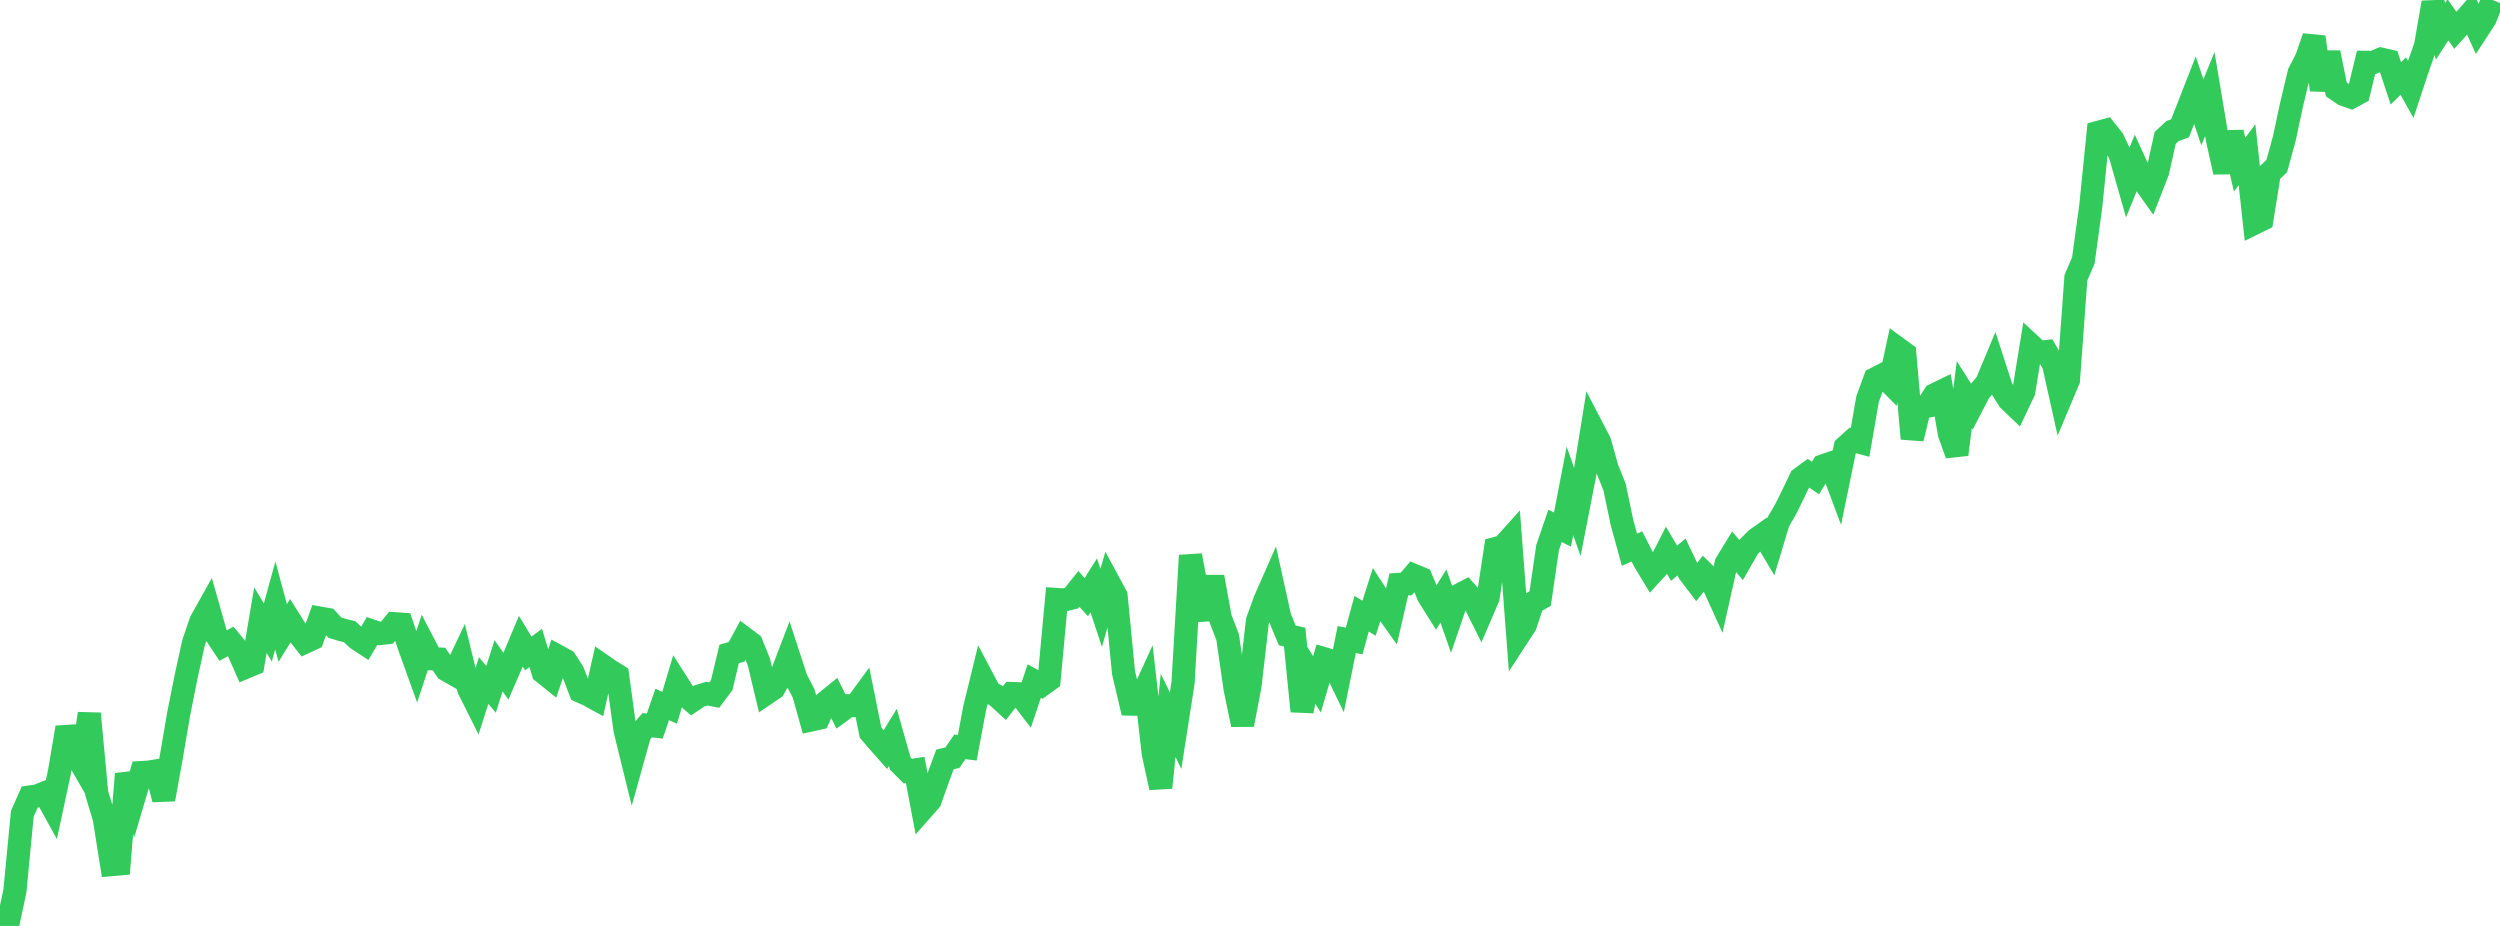 <?xml version="1.0" standalone="no"?>
<!DOCTYPE svg PUBLIC "-//W3C//DTD SVG 1.1//EN" "http://www.w3.org/Graphics/SVG/1.1/DTD/svg11.dtd">

<svg width="135" height="50" viewBox="0 0 135 50" preserveAspectRatio="none" 
  xmlns="http://www.w3.org/2000/svg"
  xmlns:xlink="http://www.w3.org/1999/xlink">


<polyline points="0.0, 49.525 0.402, 50.0 0.804, 48.12 1.205, 43.942 1.607, 43.039 2.009, 42.98 2.411, 42.819 2.812, 43.546 3.214, 41.663 3.616, 39.285 4.018, 40.602 4.42, 41.302 4.821, 38.533 5.223, 42.838 5.625, 44.159 6.027, 46.688 6.429, 46.653 6.83, 41.792 7.232, 43.075 7.634, 41.718 8.036, 41.694 8.438, 41.629 8.839, 43.165 9.241, 40.937 9.643, 38.581 10.045, 36.559 10.446, 34.73 10.848, 33.55 11.25, 32.832 11.652, 34.252 12.054, 34.86 12.455, 34.637 12.857, 35.123 13.259, 36.034 13.661, 35.867 14.062, 33.485 14.464, 34.154 14.866, 32.694 15.268, 34.181 15.67, 33.529 16.071, 34.167 16.473, 34.676 16.875, 34.49 17.277, 33.378 17.679, 33.449 18.08, 33.892 18.482, 34.016 18.884, 34.115 19.286, 34.492 19.688, 34.757 20.089, 34.076 20.491, 34.213 20.893, 34.168 21.295, 33.678 21.696, 33.707 22.098, 34.903 22.5, 36.02 22.902, 34.8 23.304, 35.575 23.705, 35.589 24.107, 36.172 24.509, 36.402 24.911, 35.556 25.312, 37.206 25.714, 38.01 26.116, 36.752 26.518, 37.223 26.92, 35.953 27.321, 36.515 27.723, 35.586 28.125, 34.628 28.527, 35.288 28.929, 34.986 29.33, 36.305 29.732, 36.627 30.134, 35.442 30.536, 35.661 30.938, 36.284 31.339, 37.328 31.741, 37.507 32.143, 37.727 32.545, 35.946 32.946, 36.222 33.348, 36.474 33.75, 39.413 34.152, 41.05 34.554, 39.609 34.955, 39.161 35.357, 39.207 35.759, 38.039 36.161, 38.219 36.562, 36.872 36.964, 37.501 37.366, 37.849 37.768, 37.58 38.17, 37.459 38.571, 37.535 38.973, 36.995 39.375, 35.313 39.777, 35.198 40.179, 34.455 40.58, 34.756 40.982, 35.756 41.384, 37.443 41.786, 37.17 42.188, 36.478 42.589, 35.428 42.991, 36.661 43.393, 37.439 43.795, 38.877 44.196, 38.789 44.598, 37.91 45.0, 37.584 45.402, 38.402 45.804, 38.109 46.205, 38.104 46.607, 37.557 47.009, 39.554 47.411, 40.025 47.812, 40.478 48.214, 39.82 48.616, 41.237 49.018, 41.641 49.42, 41.578 49.821, 43.685 50.223, 43.228 50.625, 42.099 51.027, 41.01 51.429, 40.915 51.83, 40.329 52.232, 40.378 52.634, 38.235 53.036, 36.592 53.438, 37.354 53.839, 37.593 54.241, 37.963 54.643, 37.45 55.045, 37.464 55.446, 37.986 55.848, 36.78 56.25, 36.999 56.652, 36.711 57.054, 32.372 57.455, 32.399 57.857, 32.3 58.259, 31.8 58.661, 32.246 59.062, 31.608 59.464, 32.82 59.866, 31.432 60.268, 32.176 60.67, 36.318 61.071, 38.021 61.473, 38.028 61.875, 37.149 62.277, 40.693 62.679, 42.532 63.08, 38.629 63.482, 39.456 63.884, 36.874 64.286, 29.995 64.688, 32.121 65.089, 33.423 65.491, 31.15 65.893, 33.365 66.295, 34.414 66.696, 37.198 67.098, 39.132 67.5, 37.03 67.902, 33.531 68.304, 32.42 68.705, 31.51 69.107, 33.329 69.509, 34.309 69.911, 34.405 70.312, 38.405 70.714, 36.309 71.116, 36.958 71.518, 35.576 71.92, 35.694 72.321, 36.522 72.723, 34.537 73.125, 34.614 73.527, 33.142 73.929, 33.385 74.33, 32.122 74.732, 32.743 75.134, 33.306 75.536, 31.56 75.938, 31.534 76.339, 31.068 76.741, 31.233 77.143, 32.189 77.545, 32.829 77.946, 32.186 78.348, 33.337 78.75, 32.156 79.152, 31.947 79.554, 32.403 79.955, 33.205 80.357, 32.268 80.759, 29.62 81.161, 29.513 81.562, 29.067 81.964, 34.367 82.366, 33.749 82.768, 32.55 83.17, 32.323 83.571, 29.569 83.973, 28.399 84.375, 28.596 84.777, 26.506 85.179, 27.65 85.58, 25.599 85.982, 23.096 86.384, 23.87 86.786, 25.304 87.188, 26.302 87.589, 28.227 87.991, 29.686 88.393, 29.505 88.795, 30.299 89.196, 30.965 89.598, 30.525 90.0, 29.737 90.402, 30.415 90.804, 30.078 91.205, 30.917 91.607, 31.445 92.009, 30.94 92.411, 31.335 92.812, 32.216 93.214, 30.421 93.616, 29.764 94.018, 30.241 94.42, 29.54 94.821, 29.132 95.223, 28.847 95.625, 29.524 96.027, 28.185 96.429, 27.488 96.83, 26.679 97.232, 25.837 97.634, 25.541 98.036, 25.809 98.438, 25.16 98.839, 25.021 99.241, 26.093 99.643, 24.143 100.045, 23.782 100.446, 23.888 100.848, 21.551 101.25, 20.458 101.652, 20.252 102.054, 20.658 102.455, 18.798 102.857, 19.091 103.259, 23.687 103.661, 22.016 104.062, 21.94 104.464, 21.318 104.866, 21.122 105.268, 23.416 105.67, 24.543 106.071, 21.306 106.473, 21.941 106.875, 21.165 107.277, 20.689 107.679, 19.726 108.08, 20.959 108.482, 21.595 108.884, 21.979 109.286, 21.13 109.688, 18.659 110.089, 19.03 110.491, 18.987 110.893, 19.671 111.295, 21.474 111.696, 20.521 112.098, 15.001 112.5, 14.066 112.902, 11.132 113.304, 7.148 113.705, 7.039 114.107, 7.547 114.509, 8.417 114.911, 9.827 115.312, 8.845 115.714, 9.723 116.116, 10.289 116.518, 9.255 116.92, 7.447 117.321, 7.076 117.723, 6.927 118.125, 5.905 118.527, 4.875 118.929, 6.064 119.33, 5.084 119.732, 7.489 120.134, 9.294 120.536, 7.146 120.938, 8.891 121.339, 8.355 121.741, 12.05 122.143, 11.853 122.545, 9.347 122.946, 8.964 123.348, 7.501 123.75, 5.626 124.152, 3.941 124.554, 3.156 124.955, 2 125.357, 4.853 125.759, 2.843 126.161, 4.828 126.562, 5.103 126.964, 5.244 127.366, 5.025 127.768, 3.365 128.17, 3.369 128.571, 3.193 128.973, 3.285 129.375, 4.499 129.777, 4.109 130.179, 4.825 130.58, 3.613 130.982, 2.472 131.384, 0.138 131.786, 1.689 132.188, 1.07 132.589, 1.637 132.991, 1.188 133.393, 0.732 133.795, 1.619 134.196, 1.003 134.598, 0.0" fill="none" stroke="#32ca5b" stroke-width="1.25"/>

</svg>